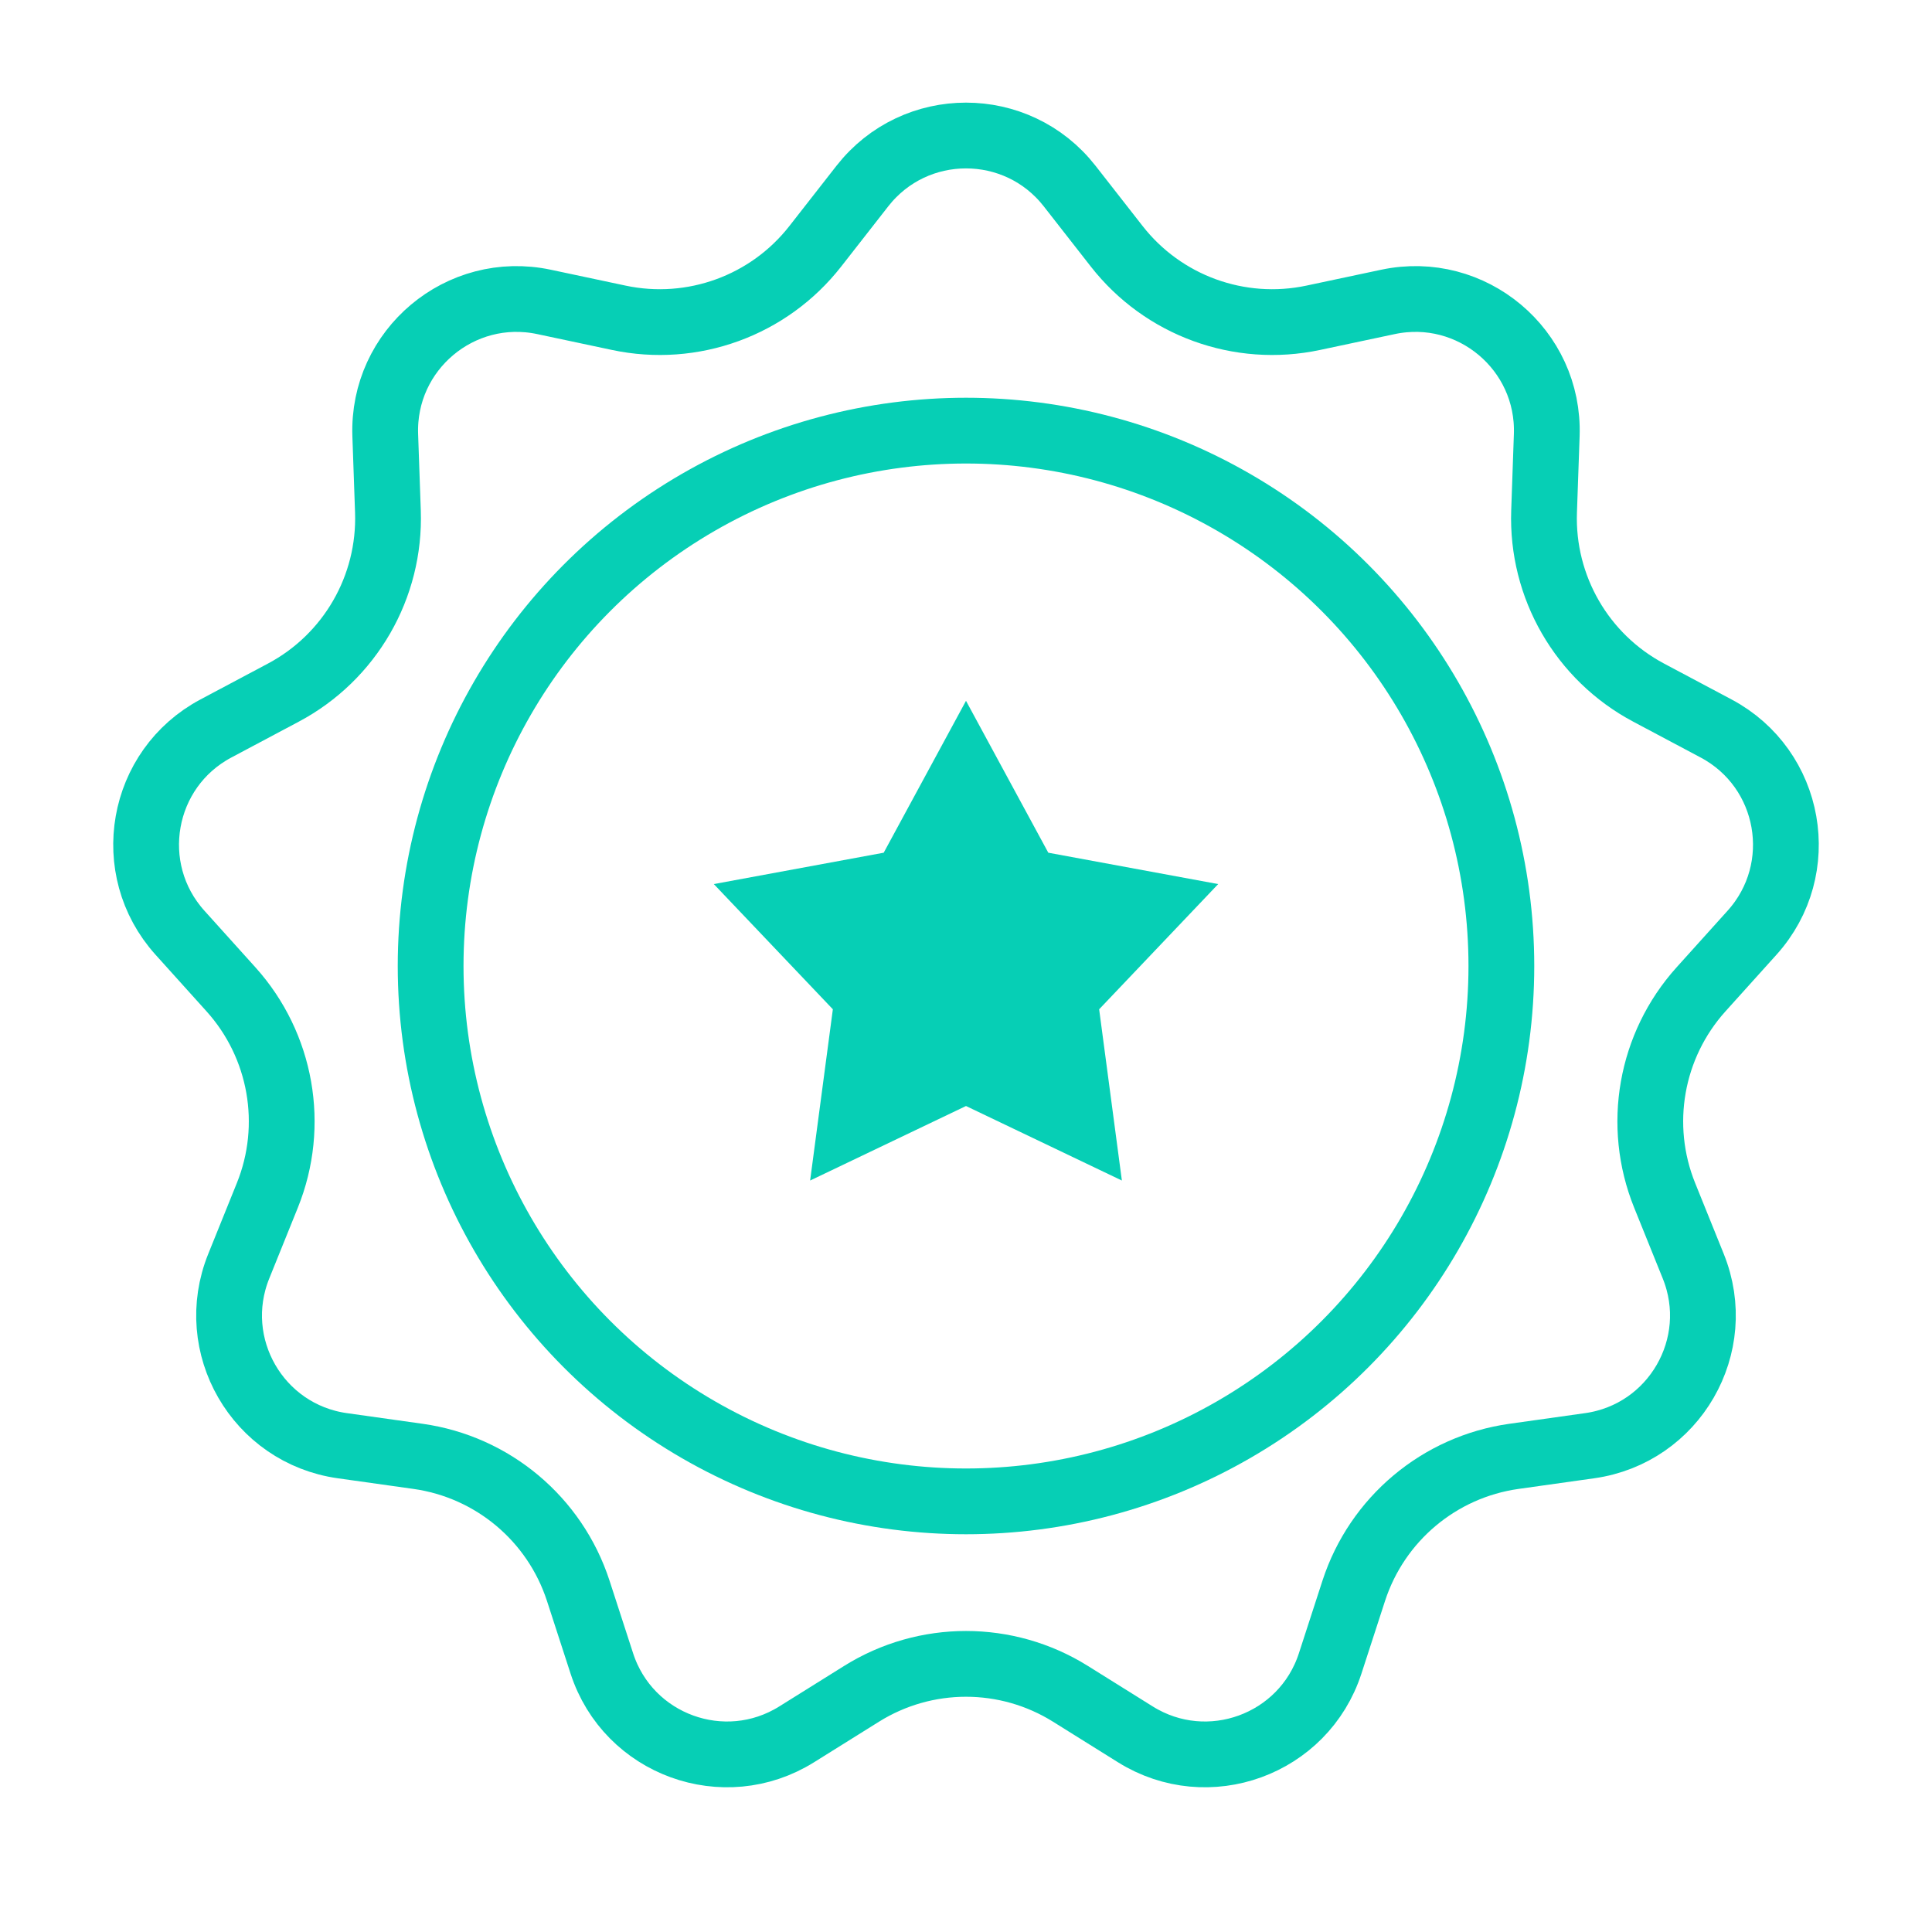 <?xml version="1.0" encoding="UTF-8"?> <svg xmlns="http://www.w3.org/2000/svg" width="47" height="47" viewBox="0 0 47 47" fill="none"> <circle cx="23.5" cy="23.5" r="13.024" stroke="#06CFB5" stroke-width="1.6"></circle> <path d="M26.021 4.526L27.166 5.991C28.296 7.437 30.151 8.112 31.946 7.731L33.764 7.345C35.8 6.912 37.7 8.507 37.628 10.586L37.563 12.444C37.499 14.278 38.486 15.988 40.106 16.849L41.748 17.722C43.585 18.699 44.016 21.142 42.623 22.689L41.379 24.07C40.152 25.434 39.809 27.378 40.496 29.079L41.192 30.803C41.972 32.733 40.731 34.881 38.671 35.17L36.83 35.429C35.013 35.685 33.501 36.954 32.933 38.699L32.359 40.467C31.716 42.446 29.385 43.294 27.62 42.192L26.043 41.207C24.487 40.234 22.513 40.234 20.957 41.207L19.38 42.192C17.615 43.294 15.284 42.446 14.641 40.467L14.067 38.699C13.499 36.954 11.987 35.685 10.17 35.429L8.329 35.17C6.269 34.881 5.028 32.733 5.808 30.803L6.504 29.079C7.191 27.378 6.848 25.434 5.621 24.07L4.377 22.689C2.985 21.142 3.415 18.699 5.252 17.722L6.894 16.849C8.514 15.988 9.501 14.278 9.437 12.444L9.372 10.586C9.3 8.507 11.2 6.912 13.236 7.345L15.054 7.731C16.849 8.112 18.704 7.437 19.834 5.991L20.979 4.526C22.26 2.887 24.74 2.887 26.021 4.526Z" stroke="#06CFB5" stroke-width="1.6"></path> <path d="M23.5 17.049L25.502 20.744L29.635 21.507L26.739 24.553L27.292 28.719L23.5 26.906L19.708 28.719L20.261 24.553L17.365 21.507L21.498 20.744L23.5 17.049Z" fill="#06CFB5"></path> </svg> 